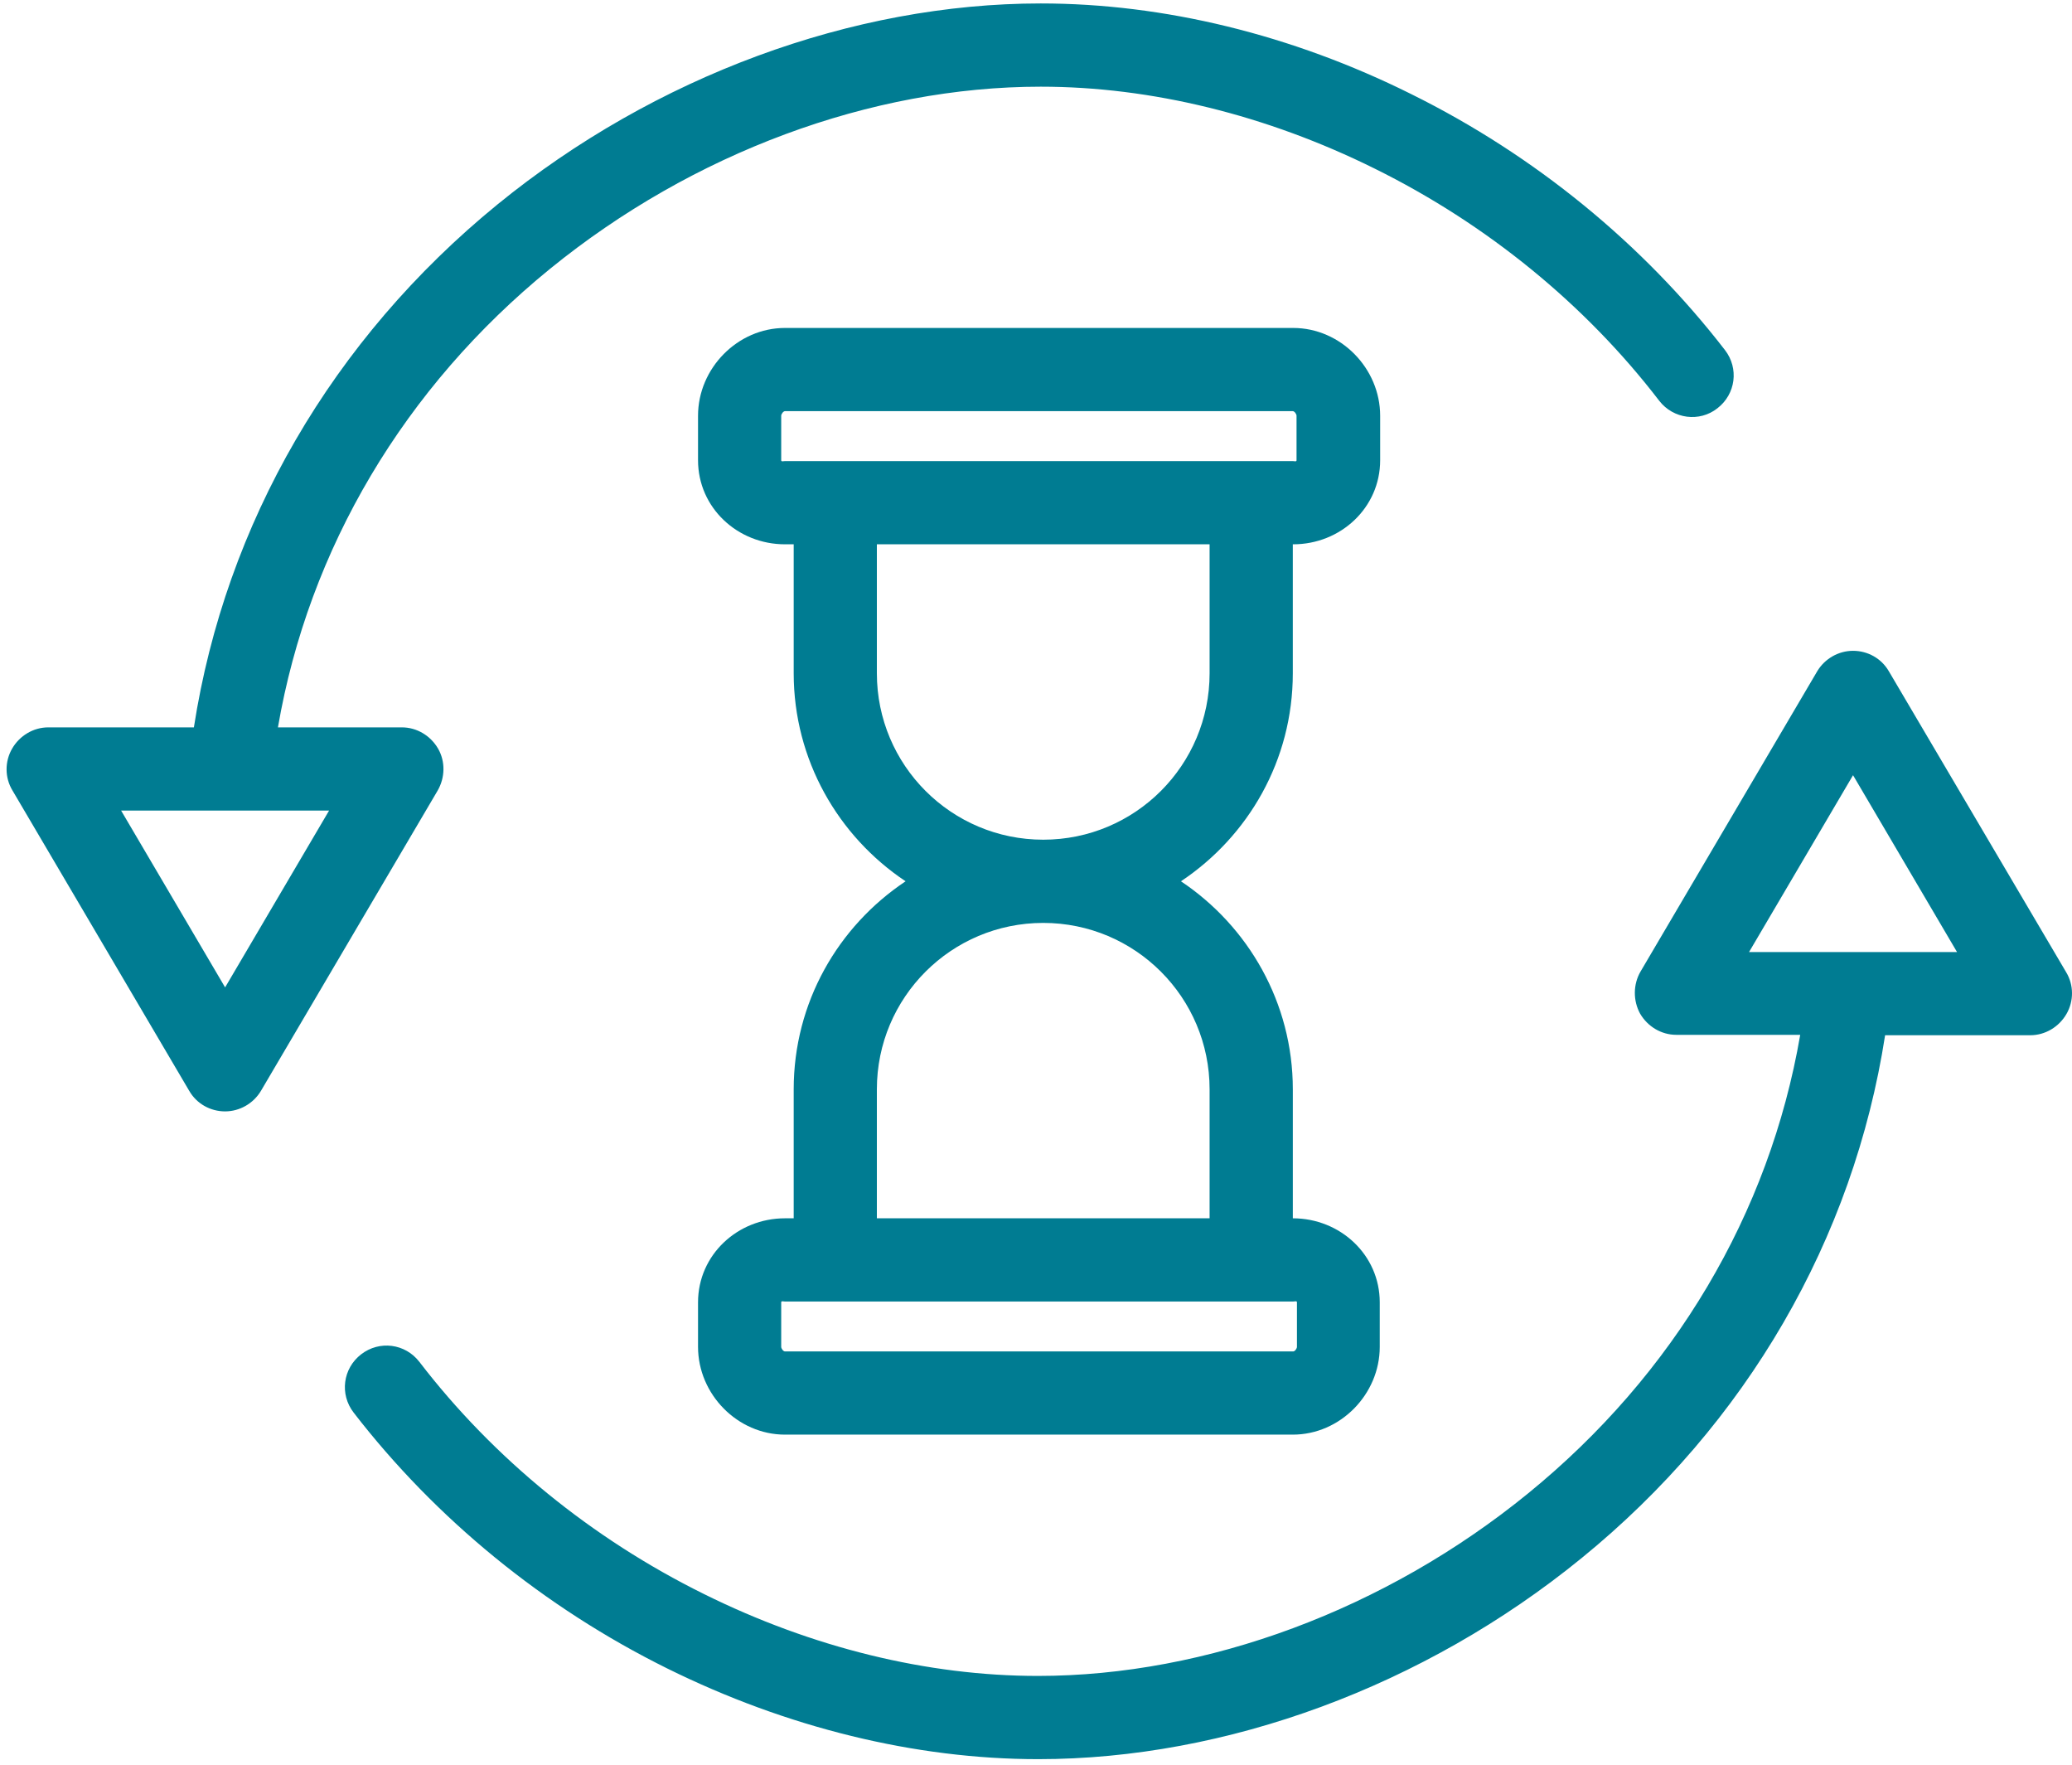 <svg width="101" height="86" viewBox="0 0 101 86" fill="none" xmlns="http://www.w3.org/2000/svg">
<path d="M92.07 32.708C91.706 32.08 91.037 31.715 90.327 31.715C89.617 31.715 88.948 32.1 88.583 32.708L79.967 47.347C79.602 47.975 79.602 48.766 79.946 49.395C80.311 50.023 80.98 50.429 81.71 50.429H87.752C86.252 59.147 81.588 66.993 74.493 72.771C67.559 78.427 58.841 81.671 50.59 81.671C45.217 81.671 39.581 80.293 34.309 77.677C28.855 74.981 24.05 71.068 20.441 66.364C19.752 65.472 18.495 65.31 17.603 65.999C16.711 66.689 16.549 67.946 17.238 68.838C21.232 74.008 26.503 78.326 32.525 81.307C38.344 84.186 44.609 85.727 50.61 85.727C59.775 85.727 69.425 82.179 77.089 75.934C85.138 69.386 90.348 60.384 91.89 50.449H98.966C99.695 50.449 100.364 50.044 100.729 49.415C101.094 48.786 101.094 47.996 100.709 47.367L92.07 32.708ZM85.258 46.394L90.327 37.777L95.395 46.394H85.258Z" fill="#007C92"/>
<path d="M21.353 36.48C20.988 35.851 20.319 35.446 19.589 35.446H13.548C15.048 26.728 19.711 18.882 26.807 13.104C33.761 7.447 42.459 4.224 50.731 4.224C56.103 4.224 61.739 5.602 67.012 8.218C72.465 10.914 77.27 14.827 80.879 19.53C81.568 20.422 82.846 20.585 83.717 19.895C84.609 19.206 84.772 17.949 84.082 17.057C80.088 11.887 74.817 7.568 68.795 4.588C62.976 1.689 56.732 0.168 50.731 0.168C41.567 0.168 31.916 3.716 24.252 9.961C16.203 16.529 10.993 25.511 9.451 35.446H2.355C1.626 35.446 0.956 35.851 0.592 36.48C0.227 37.108 0.227 37.899 0.612 38.528L9.228 53.166C9.593 53.795 10.262 54.16 10.972 54.16C11.682 54.16 12.351 53.775 12.716 53.166L21.332 38.528C21.697 37.899 21.718 37.108 21.353 36.48ZM10.973 48.117L5.904 39.501H16.041L10.973 48.117Z" fill="#007C92"/>
<path d="M63.018 32.81V26.525H63.038C65.35 26.525 67.276 24.741 67.276 22.43V20.26C67.276 17.949 65.35 15.982 63.038 15.982H38.263C35.952 15.982 34.026 17.949 34.026 20.26V22.43C34.026 24.741 35.952 26.525 38.263 26.525H38.689V32.81C38.689 37.027 40.858 40.758 44.143 42.947C40.858 45.137 38.689 48.847 38.689 53.085V59.37H38.263C35.952 59.37 34.026 61.154 34.026 63.465V65.635C34.026 67.946 35.952 69.912 38.263 69.912H63.019C65.33 69.912 67.256 67.946 67.256 65.635V63.465C67.256 61.154 65.33 59.37 63.019 59.37V53.085C63.019 48.868 60.849 45.137 57.565 42.947C60.849 40.758 63.018 37.048 63.018 32.81ZM38.262 22.47C38.181 22.47 38.08 22.511 38.08 22.43V20.26C38.08 20.179 38.181 20.037 38.262 20.037H63.018C63.099 20.037 63.2 20.179 63.2 20.26V22.43C63.2 22.511 63.099 22.47 63.018 22.47H38.262ZM63.038 63.425C63.119 63.425 63.22 63.384 63.22 63.465V65.635C63.22 65.716 63.119 65.858 63.038 65.858H38.262C38.181 65.858 38.08 65.716 38.08 65.635V63.465C38.08 63.384 38.181 63.425 38.262 63.425H63.038ZM58.962 53.085V59.37H42.743V53.085C42.743 48.604 46.372 44.975 50.853 44.975C55.333 44.975 58.962 48.604 58.962 53.085ZM50.853 40.92C46.372 40.92 42.743 37.291 42.743 32.81V26.525H58.962V32.81C58.962 37.291 55.333 40.92 50.853 40.92Z" fill="#007C92"/>
</svg>
